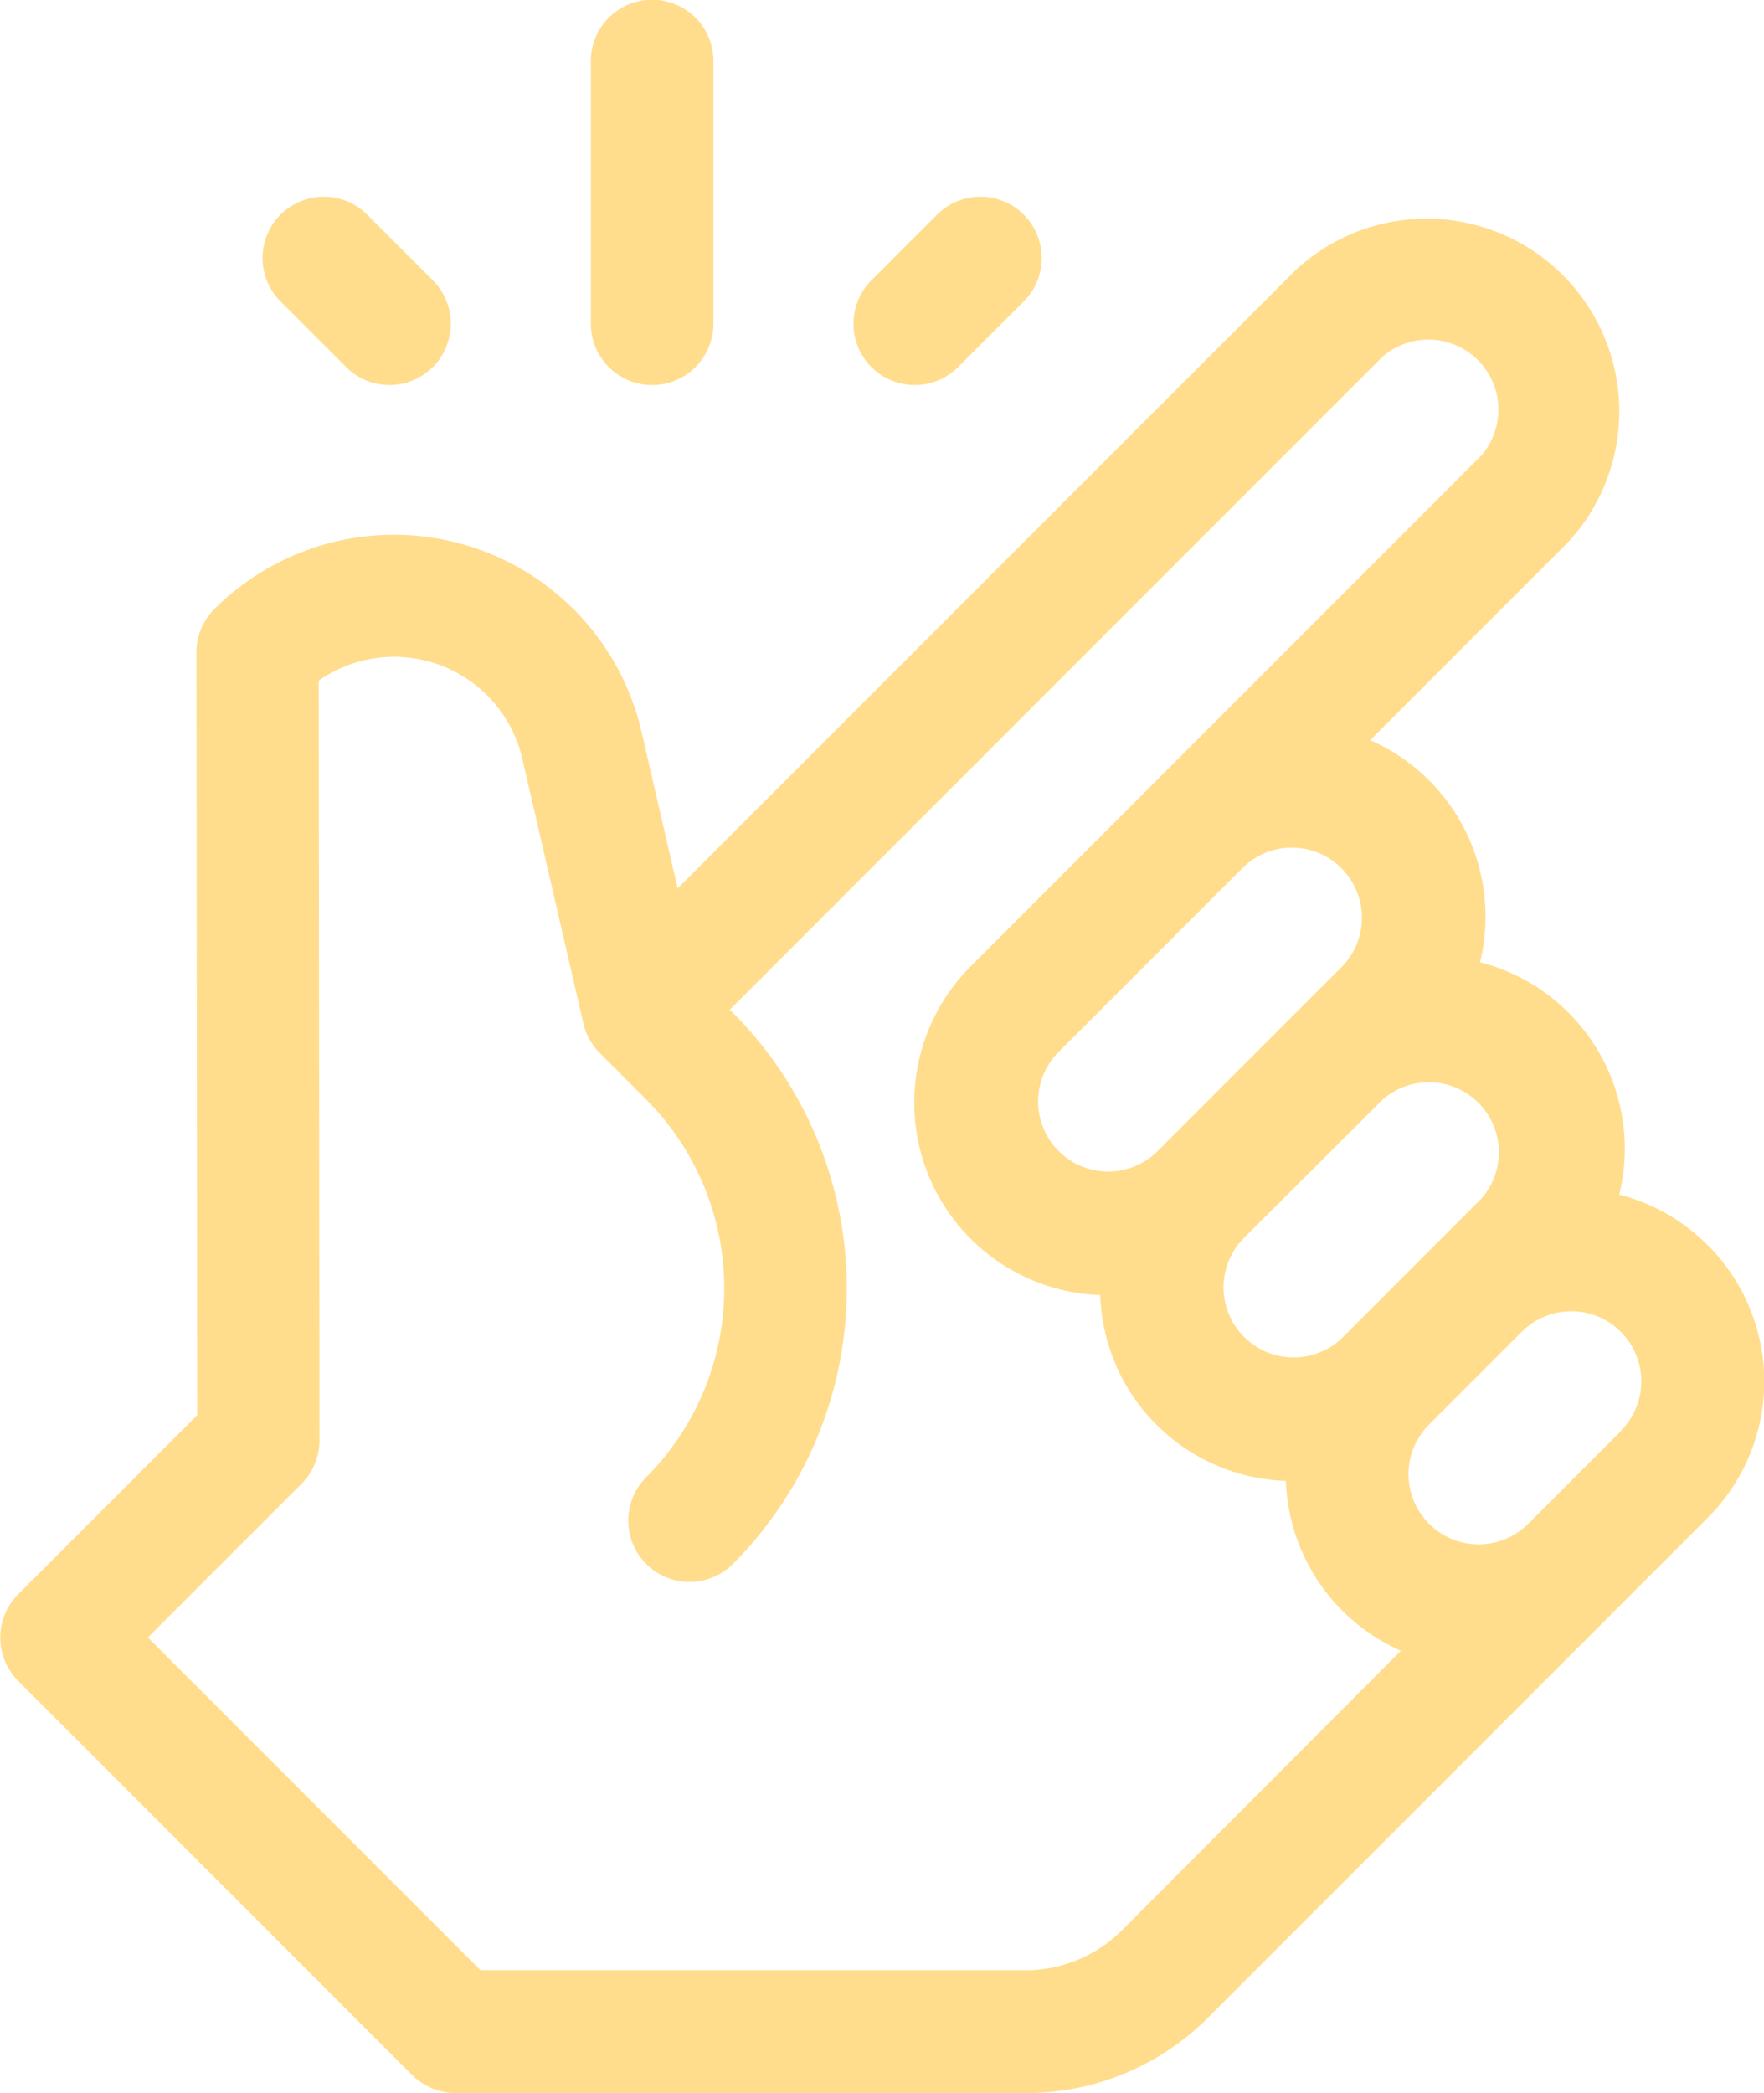 <svg xmlns="http://www.w3.org/2000/svg" width="23.544" height="27.922" viewBox="0 0 23.544 27.922"><g transform="translate(-40.128 0)"><path d="M62.919,65.91a2.554,2.554,0,0,0-1.179-.673,2.567,2.567,0,0,0-1.858-3.1,2.569,2.569,0,0,0-1.466-2.963l2.645-2.645A2.571,2.571,0,0,0,57.424,52.9l-8.251,8.251-.483-2.091a3.392,3.392,0,0,0-5.7-1.636h0a.819.819,0,0,0-.24.579l.01,10.176-2.389,2.389a.818.818,0,0,0,0,1.157l5.258,5.258a.818.818,0,0,0,.578.24h7.612a3.424,3.424,0,0,0,2.437-1.01l6.666-6.666a2.57,2.57,0,0,0,0-3.636Zm-4.337-1.941A.935.935,0,0,1,59.9,65.29l-1.859,1.859a.935.935,0,0,1-1.322-1.322Zm-3.016.7a.935.935,0,0,1-1.322-1.322l2.479-2.479a.935.935,0,0,1,1.322,1.322h0ZM55.1,75.054a1.823,1.823,0,0,1-1.28.531H46.542l-4.44-4.44,2.05-2.05a.818.818,0,0,0,.24-.579l-.01-10.137A1.756,1.756,0,0,1,47.1,59.425l.815,3.53a.817.817,0,0,0,.218.393l.62.62a3.568,3.568,0,0,1,0,5.039.818.818,0,0,0,1.157,1.157,5.206,5.206,0,0,0,0-7.353l-.041-.041,8.716-8.716A.935.935,0,0,1,59.9,55.376l-6.816,6.816a2.569,2.569,0,0,0,1.729,4.385,2.564,2.564,0,0,0,2.478,2.479,2.572,2.572,0,0,0,1.535,2.266Zm6.666-6.666h0l-1.239,1.239A.934.934,0,0,1,59.2,68.306l1.239-1.239a.934.934,0,0,1,1.322,1.321Z" transform="translate(0 -49.299)" fill="#ffdd8d"/><path d="M185.545,5.137a.818.818,0,0,0,.818-.818V.814a.818.818,0,0,0-1.636,0V4.319A.818.818,0,0,0,185.545,5.137Z" transform="translate(-136.713 0)" fill="#ffdd8d"/><path d="M105.51,50.394a.818.818,0,0,0,1.157-1.157l-.876-.876a.818.818,0,0,0-1.157,1.157Z" transform="translate(-60.762 -45.497)" fill="#ffdd8d"/><path d="M250.391,50.394l.876-.876a.818.818,0,1,0-1.157-1.157l-.876.876a.818.818,0,0,0,1.157,1.157Z" transform="translate(-197.475 -45.497)" fill="#ffdd8d"/></g></svg>